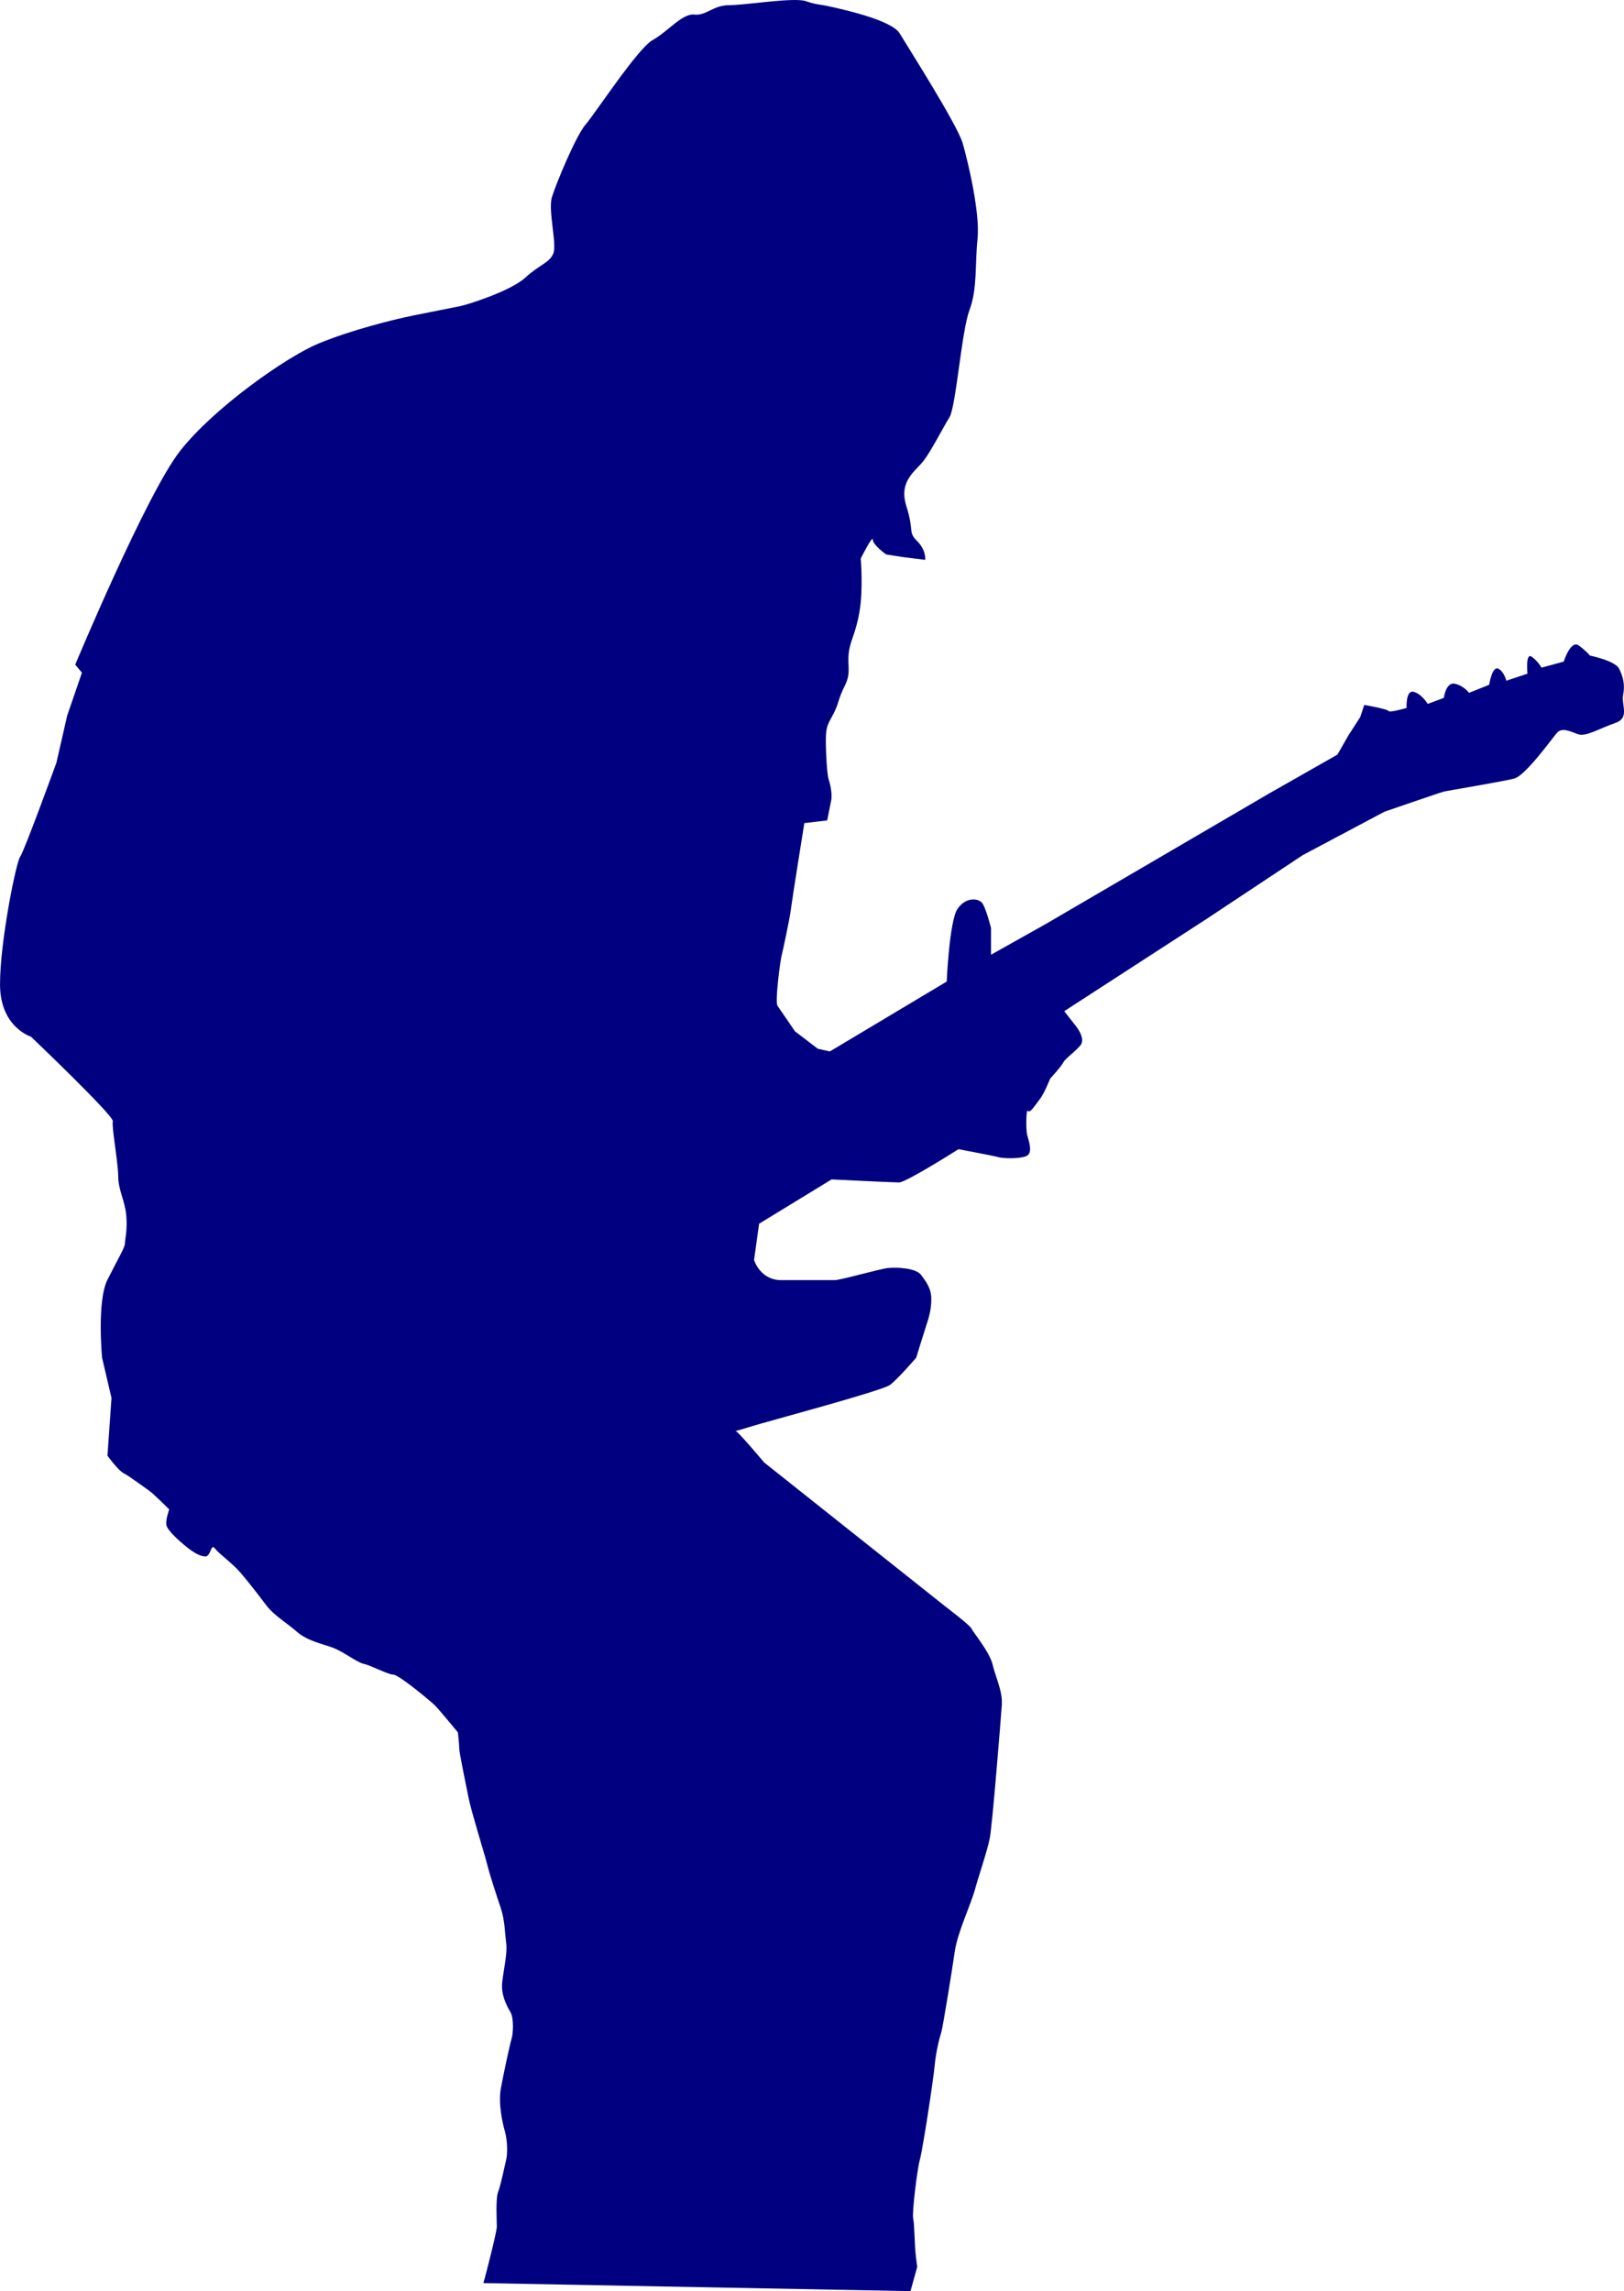 <?xml version="1.0" encoding="UTF-8" standalone="no"?>
<!-- Created with Inkscape (http://www.inkscape.org/) -->

<svg
   id="svg2860"
   sodipodi:docname="guitarist-blues.svg"
   viewBox="0 0 106.7 150.5"
   version="1.1"
   inkscape:version="1.2.2 (b0a8486541, 2022-12-01)"
   inkscape:export-filename="guitarist-blues.png"
   inkscape:export-xdpi="96"
   inkscape:export-ydpi="96"
   xmlns:inkscape="http://www.inkscape.org/namespaces/inkscape"
   xmlns:sodipodi="http://sodipodi.sourceforge.net/DTD/sodipodi-0.dtd"
   xmlns="http://www.w3.org/2000/svg"
   xmlns:svg="http://www.w3.org/2000/svg"
   xmlns:rdf="http://www.w3.org/1999/02/22-rdf-syntax-ns#"
   xmlns:cc="http://creativecommons.org/ns#"
   xmlns:dc="http://purl.org/dc/elements/1.1/">
  <defs
     id="defs143" />
  <sodipodi:namedview
     id="base"
     bordercolor="#666666"
     inkscape:pageshadow="2"
     inkscape:window-y="0"
     pagecolor="#ffffff"
     inkscape:window-height="1011"
     inkscape:window-maximized="1"
     inkscape:zoom="3.959798"
     inkscape:window-x="0"
     showgrid="false"
     borderopacity="1.0"
     inkscape:current-layer="layer1"
     inkscape:cx="17.298862"
     inkscape:cy="75.76144"
     inkscape:window-width="1920"
     inkscape:pageopacity="0.0"
     inkscape:document-units="px"
     inkscape:showpageshadow="2"
     inkscape:pagecheckerboard="0"
     inkscape:deskcolor="#d1d1d1" />
  <g
     id="layer1"
     inkscape:label="Layer 1"
     inkscape:groupmode="layer"
     transform="translate(-327.92 -360.61)">
    <path
       id="path3004"
       style="fill:#000080"
       d="m359.68 510.58c0.088-0.266 0.882-3.354 0.882-3.706 0-0.354-0.088-1.853 0.089-2.294 0.176-0.44 0.44-1.764 0.529-2.117s0.088-1.235-0.088-1.852c-0.176-0.618-0.441-1.854-0.264-2.824 0.176-0.971 0.618-3 0.706-3.264 0.087-0.265 0.176-1.323-0.088-1.765-0.265-0.44-0.618-1.146-0.529-1.942 0.088-0.793 0.353-1.94 0.264-2.558-0.088-0.617-0.088-1.499-0.353-2.294-0.265-0.794-0.706-2.116-0.882-2.822-0.177-0.707-1.059-3.529-1.235-4.412-0.177-0.882-0.618-2.999-0.618-3.264s-0.088-1.059-0.088-1.059-1.235-1.5-1.5-1.765-2.382-2.028-2.735-2.028c-0.354 0-1.5-0.617-1.941-0.706s-1.323-0.794-2.028-1.059c-0.706-0.266-1.677-0.442-2.383-1.059-0.705-0.617-1.5-1.06-2.029-1.765s-1.147-1.5-1.676-2.118c-0.529-0.617-1.411-1.235-1.676-1.587-0.265-0.354-0.265 0.529-0.617 0.529-0.354 0-0.794-0.266-1.235-0.618-0.441-0.353-1.235-1.059-1.323-1.411-0.088-0.354 0.176-1.06 0.176-1.06s-1.058-1.059-1.323-1.234c-0.264-0.177-1.323-0.971-1.676-1.147s-1.059-1.147-1.059-1.147l0.265-3.792-0.618-2.647s-0.353-3.706 0.353-5.117 1.147-2.117 1.147-2.382 0.176-0.882 0.088-1.853-0.529-1.676-0.529-2.558c0-0.883-0.441-3.266-0.353-3.618 0.087-0.353-5.382-5.559-5.382-5.559s-2.029-0.617-2.029-3.44c0-2.822 1.059-8.028 1.323-8.38 0.265-0.354 2.382-6.177 2.382-6.177l0.706-3.087 0.97-2.823-0.441-0.53s4.676-11.203 6.881-14.026c2.206-2.823 6.97-6.176 9.087-7.059 2.117-0.881 4.941-1.588 6.264-1.853s2.646-0.529 3.088-0.617c0.441-0.089 3.264-0.971 4.234-1.853 0.97-0.883 1.588-0.971 1.853-1.588s-0.353-2.824-0.088-3.706 1.588-4.057 2.205-4.764c0.618-0.706 3.441-5.028 4.412-5.559 0.97-0.528 1.94-1.764 2.734-1.676 0.794 0.089 1.235-0.617 2.294-0.617s4.235-0.529 5.029-0.266c0.794 0.266 0.794 0.177 1.587 0.354 0.794 0.177 4.059 0.882 4.588 1.765 0.529 0.882 3.793 5.999 4.146 7.234s1.147 4.587 0.97 6.264c-0.176 1.676 0 3.265-0.529 4.676s-0.882 6.353-1.324 7.059c-0.44 0.705-1.146 2.116-1.676 2.822s-1.676 1.324-1.147 2.999c0.529 1.677 0.088 1.677 0.706 2.294s0.53 1.235 0.53 1.235l-1.412-0.177-1.146-0.176s-0.882-0.618-0.882-0.972c0-0.352-0.794 1.236-0.794 1.236s0.176 2.029-0.088 3.529c-0.264 1.499-0.618 1.853-0.706 2.733-0.087 0.883 0.177 1.236-0.264 2.118-0.441 0.883-0.353 1.059-0.706 1.765s-0.529 0.794-0.529 1.765c0 0.97 0.088 2.293 0.176 2.558s0.265 0.972 0.177 1.412c-0.089 0.441-0.265 1.323-0.265 1.323l-1.5 0.177s-0.794 4.939-0.882 5.646c-0.089 0.706-0.53 2.735-0.618 3.088-0.088 0.354-0.44 3-0.264 3.265 0.176 0.264 1.147 1.677 1.147 1.677l1.5 1.146 0.793 0.177 7.676-4.588s0.176-3.97 0.705-4.765c0.53-0.794 1.324-0.706 1.589-0.441 0.264 0.266 0.617 1.678 0.617 1.678v1.765l3.617-2.03 14.645-8.557 4.5-2.56 0.705-1.234 0.794-1.235 0.265-0.794s1.522 0.265 1.588 0.396c0.067 0.133 1.191-0.198 1.191-0.198s-0.066-1.19 0.463-1.059 0.926 0.794 0.926 0.794l1.059-0.397s0.132-1.059 0.728-0.927c0.595 0.134 0.926 0.597 0.926 0.597l1.323-0.529s0.199-1.258 0.596-1.059c0.397 0.198 0.53 0.793 0.53 0.793l1.389-0.463s-0.132-1.39 0.265-1.124c0.396 0.264 0.662 0.727 0.662 0.727l1.456-0.396s0.463-1.455 0.993-1.059 0.728 0.662 0.728 0.662 1.654 0.33 1.918 0.86c0.265 0.529 0.397 1.059 0.265 1.72-0.132 0.662 0.463 1.521-0.529 1.853s-1.918 0.927-2.448 0.728c-0.529-0.198-1.059-0.463-1.39-0.065-0.331 0.396-2.051 2.778-2.779 2.978-0.728 0.197-4.367 0.794-4.631 0.86-0.265 0.065-3.904 1.322-3.904 1.322l-5.359 2.846-6.286 4.169-9.395 6.087 0.728 0.928s0.728 0.859 0.331 1.323c-0.397 0.462-0.993 0.859-1.125 1.124s-0.86 1.059-0.86 1.059-0.397 0.992-0.662 1.323c-0.265 0.33-0.662 0.992-0.794 0.793-0.132-0.197-0.132 1.192-0.066 1.522 0.066 0.331 0.463 1.258-0.066 1.456s-1.587 0.132-1.786 0.066-2.646-0.529-2.646-0.529-3.441 2.184-3.904 2.184c-0.464 0-4.434-0.198-4.434-0.198l-4.764 2.911-0.331 2.382s0.397 1.323 1.786 1.323h3.507c0.396 0 2.911-0.728 3.507-0.795 0.595-0.065 1.853 0 2.184 0.464 0.331 0.463 0.662 0.859 0.662 1.588s-0.198 1.323-0.331 1.72-0.662 2.118-0.662 2.118-1.191 1.39-1.72 1.786c-0.53 0.397-8.006 2.383-9.065 2.713-1.059 0.331-1.191 0.331-1.059 0.331s1.853 2.051 1.853 2.051l11.91 9.462s1.654 1.259 1.72 1.457 1.191 1.521 1.389 2.381c0.199 0.86 0.662 1.721 0.596 2.647s-0.618 7.873-0.794 8.756c-0.176 0.881-0.706 2.382-0.97 3.352-0.265 0.971-1.147 2.823-1.323 4.059-0.177 1.234-0.794 5.029-0.882 5.294-0.088 0.264-0.353 1.234-0.441 2.206-0.088 0.97-0.794 5.557-0.971 6.175-0.177 0.617-0.529 3.529-0.441 3.882s0.088 1.765 0.176 2.471l0.088 0.705-0.441 1.587-28.06-0.529z" />
  </g>
</svg>
